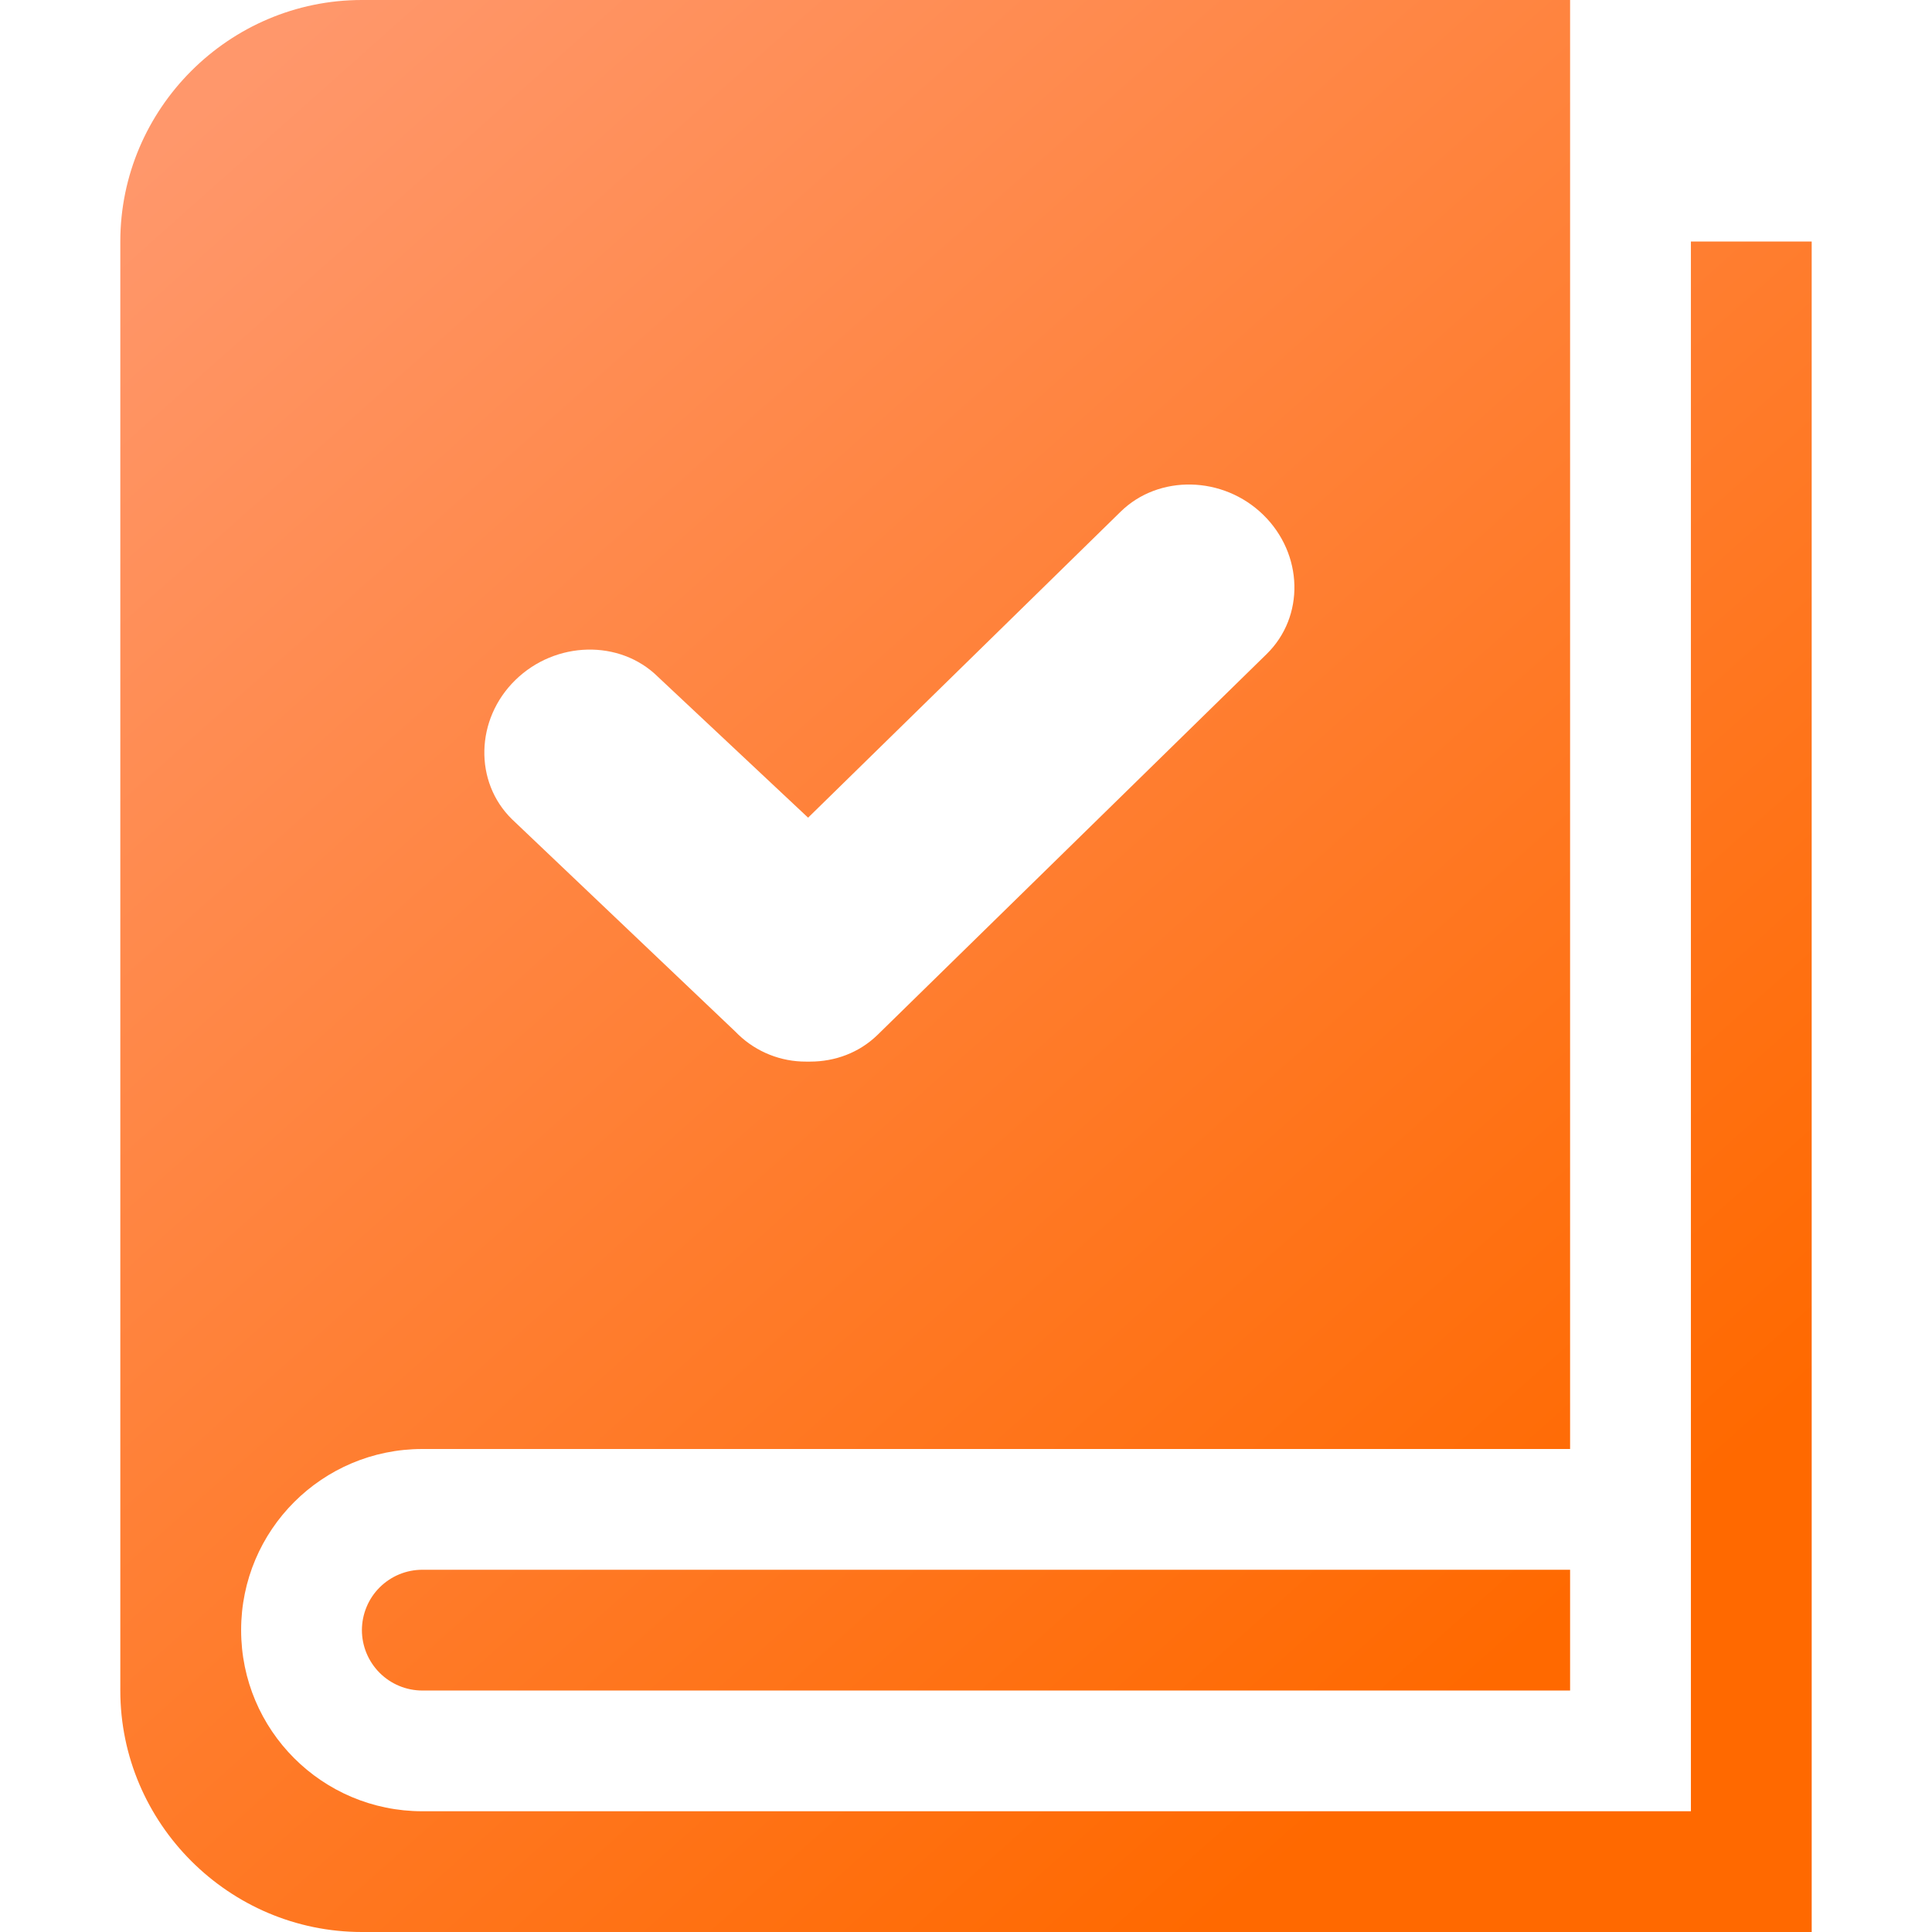 <svg width="62" height="62" viewBox="0 0 62 62" fill="none" xmlns="http://www.w3.org/2000/svg">
<path d="M54.263 7.75V58.125H13.554C10.338 58.125 7.738 55.522 7.738 52.312C7.738 49.103 10.339 46.5 13.554 46.5H50.386V0H11.614C7.351 0 3.861 3.487 3.861 7.75V54.251C3.861 58.512 7.351 62 11.614 62H58.139V7.75H54.263ZM16.539 21.823C17.826 20.565 19.891 20.513 21.113 21.719L25.933 26.24L35.965 16.418C37.188 15.222 39.252 15.264 40.539 16.521C41.827 17.779 41.88 19.785 40.646 20.991L28.167 33.205C27.571 33.787 26.794 34.068 25.997 34.068H25.869C25.061 34.072 24.283 33.763 23.698 33.205L23.593 33.101L16.432 26.292C15.209 25.097 15.251 23.08 16.539 21.823ZM11.614 52.312C11.615 52.826 11.819 53.319 12.183 53.683C12.546 54.046 13.04 54.251 13.554 54.251H50.386V50.375H13.555C13.3 50.375 13.048 50.425 12.813 50.522C12.578 50.619 12.364 50.762 12.184 50.941C12.003 51.121 11.86 51.335 11.763 51.57C11.665 51.805 11.615 52.057 11.614 52.312Z" fill="url(#paint0_linear_6567_33519)"/>
<defs>
<linearGradient id="paint0_linear_6567_33519" x1="10.391" y1="6.64265e-07" x2="53.715" y2="48.678" gradientUnits="userSpaceOnUse">
<stop stop-color="#FF976B"/>
<stop offset="1" stop-color="#FF6900"/>
</linearGradient>
</defs>
</svg>
